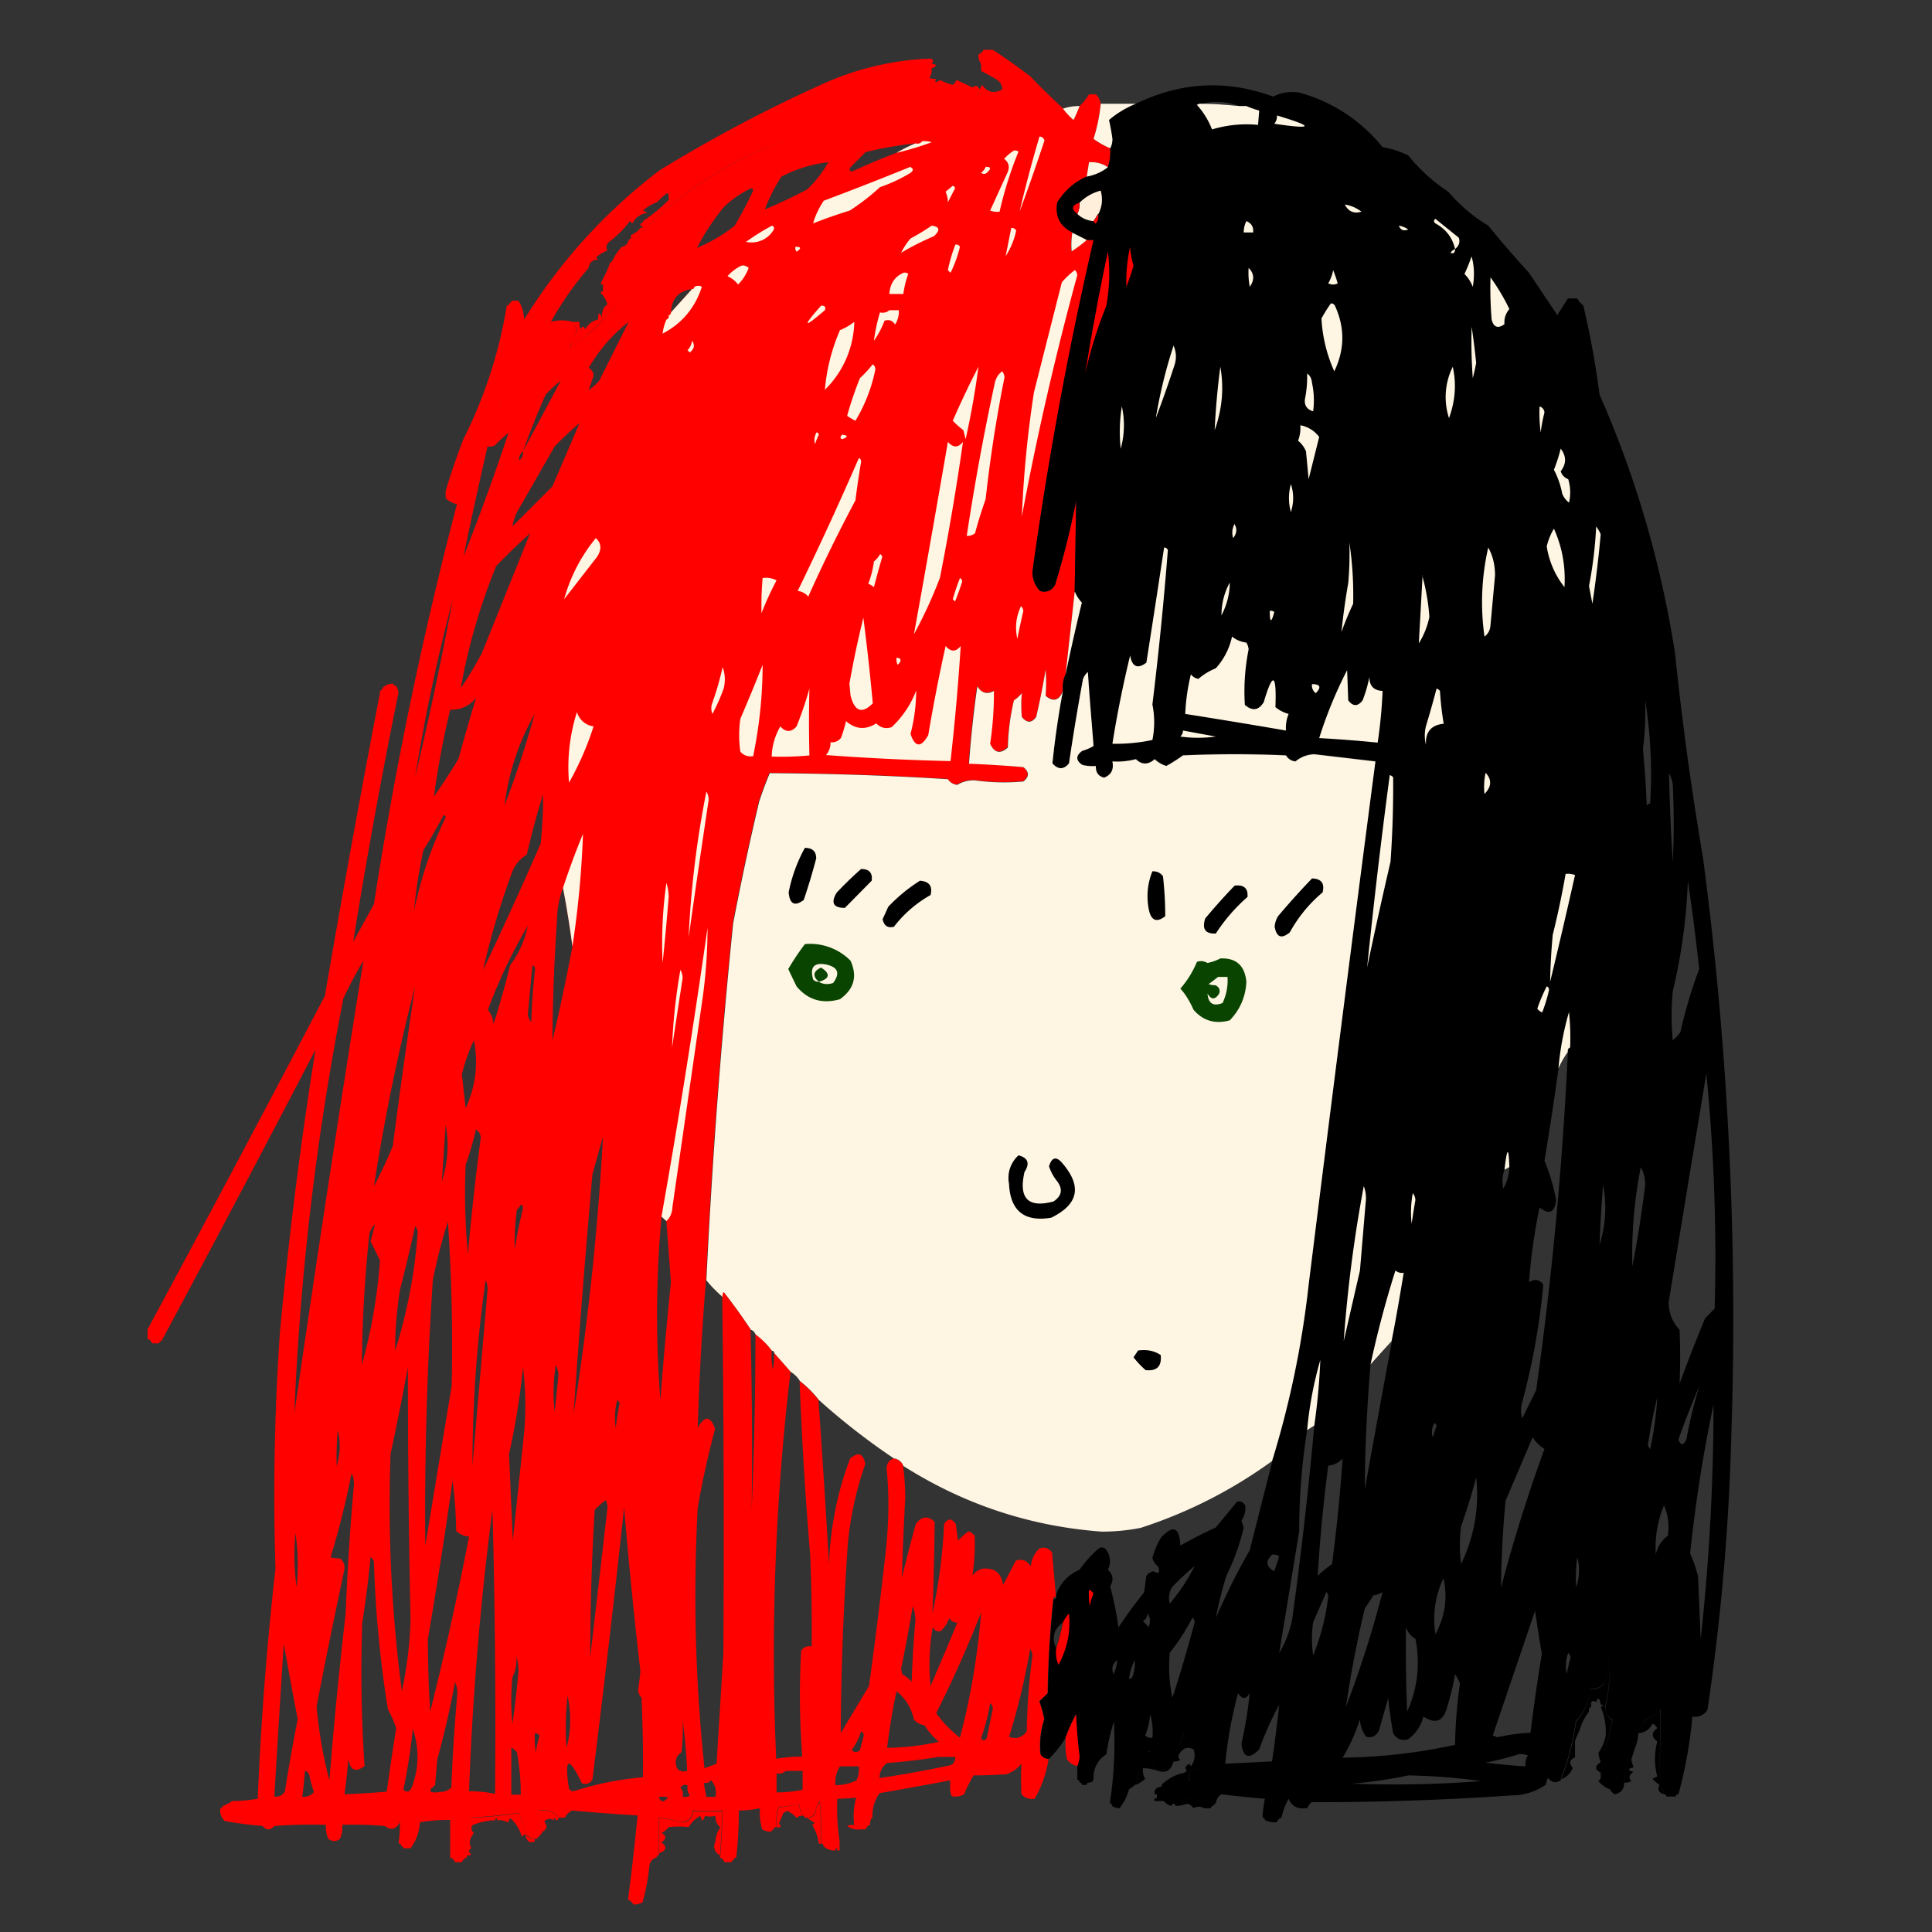 <svg xmlns="http://www.w3.org/2000/svg" fill-rule="evenodd" clip-rule="evenodd" viewBox="0 0 5120 5120"><rect x="0" y="0" width="5120" height="5120" fill="#333333" stroke="none"/><g class="layer"><path d="M2606 132h25a1560 1560 0 01 100 71 1650 1650 0 00 86 84 194 194 0 00 28 31 440 440 0 00 16-37 134 134 0 00 25-31h18a43 43 0 01 13 25 440 440 0 01-19 93 228 228 0 00 44 25 121 121 0 01-6 50q-23-15-50-13l-6 38a176 176 0 00-78 68q-10 55 40 80a198 198 0 00-3 50 320 320 0 00 40-30h20a9960 9960 0 00-163 880q0 29 20 50 25 8 40-16a2200 2200 0 00 56-224l-4 243-24 218q-10 20-7 43c-10 26-26 30-46 13a450 450 0 00 0-69 1970 1970 0 01-25 125q-19 25-38 0a280 280 0 01 0-63 93 93 0 01-21 20A593 593 0 00 2670 1980q-30 27-47-10 10-70 10-140-27 15-44-12a2880 2880 0 00-22 205q72 3 144 10 24 18 0 37a540 540 0 01-128-3q-26-1-47 12c-10-1-19-6-25-15a9020 9020 0 00-472-16 1030 1030 0 00-28 75 7430 7430 0 00-69 323 17740 17740 0 00-71 946 7620 7620 0 00-22 392q28-50 46 3a2340 2340 0 00-46 209 4340 4340 0 00 18 690l32-12 18-293c2-315 1-630-3-945q-1-7 3-13a1550 1550 0 01 72 100c4 160 5 320 3 479q10-233 10-467a216 216 0 01 43 44c-1 16 0 33 3 50 3-15 4-30 3-44a6230 6230 0 01 44 50 6330 6330 0 00-38 1026c23-4 46-6 69-6-7-93-8-186-3-280 6-10 16-14 28-12q1-122-4-243a10220 10220 0 01-28-460 281 281 0 01 50 50 36270 36270 0 01 28 435q5-145 56-280c22-18 35-13 40 15a895 895 0 00-46 209 7940 7940 0 00-19 504l75-125a13860 13860 0 00 44-354c8-73 10-145 3-218-2-15 5-26 18-31a30 30 0 01 25 19c4 28 6 57 6 87a8630 8630 0 00-9 211 3710 3710 0 01 37-143c15-21 32-23 50-6a8520 8520 0 01-6 243 1433 1433 0 00 31-237c10-16 20-16 31 0l6 44a159 159 0 01 28-25 40 40 0 01 16 12 580 580 0 01-6 106q10-15 28-19 48-3 53 44l34-65c17-6 30 0 40 15q2-27 22-47c14-5 25-2 34 10l10 112v6q-7 0-7 6a2790 2790 0 00-15 250l-22 20a314 314 0 01 13 48 222 222 0 00-10 93c5 8 13 12 22 12q-9 57-37 106c-14 2-26-2-35-12a700 700 0 01 0-81 87 87 0 01-40 28q-45 3-87 3a390 390 0 00-25 50 43 43 0 01-25 6 19 19 0 00-12-13v-30a8880 8880 0 01-187 34q-20 28-19 65c-5 4-7 10-6 19a19 19 0 00-12 12h-19a19 19 0 00-12-12v-7q-3-33 6-65a740 740 0 01-50 3 580 580 0 00 6 112v25h-6c-2-8-4-8-6 0h-6a43 43 0 01-25-12q0-7-7-7 2-56-3-112c-7 10-10 20-12 31-5 9-12 13-22 13h-6q0-6-6-6a170 170 0 01-10-31 265 265 0 01-53 9 124 124 0 00-6 53q-6 0-6 6-6 0-6 6a43 43 0 01-25-6 148 148 0 01-6-56q-28 6-56 6c0 42-2 83-7 125q-6 0-6 6-6 0-6 6H1920a19 19 0 00-12-12v-7c3-39 5-78 6-118q-40 3-78 0-2 26-28 31a334 334 0 00-62-12v100q-6 0-6 6c-11 2-17 10-19 21a567 567 0 01-18 97 43 43 0 01-25 6 19 19 0 00-13-12v-7c10-72 17-145 25-217a5200 5200 0 01-174-13q-13 7-19 19H1480c-12-17-29-23-50-19q0 29 6 56v6q-6 0-6 7-6 0-6 6h-7a43 43 0 01-25-13 167 167 0 00-18-56c-45 7-91 11-137 13v106a19 19 0 00-13 12h-18a19 19 0 00-13-12v-100a480 480 0 00-80 6c-2 26-10 49-25 69h-20q0-6-5-6 0-7-7-7c3-18 4-37 4-56-11 20-25 22-40 10a1000 1000 0 00-113-3 75 75 0 01-6 37c-10 8-20 8-31 0a75 75 0 01-6-37q-69-2-137 3c-10 12-21 12-31 0a1010 1010 0 01-100-13c-10-9-14-20-12-34q6 0 6-6a89 89 0 00 25-13 450 450 0 00 68-6 8690 8690 0 01 47-610 6230 6230 0 01 12-628 11420 11420 0 01 94-747 68300 68300 0 01-408 772q-6 0-6 6h-19a19 19 0 00-12-12v-25a88830 88830 0 00 470-884 40600 40600 0 01 146-803v-6q6 0 6-6 12-13 30-12 0 6 7 6 5 8 6 18a15850 15850 0 00-120 660l55-100a10470 10470 0 01 220-1060 60 60 0 01-30-16v-19a1810 1810 0 01 47-137A1216 1216 0 00 1343 810q6 0 6-6 6 0 6-7h19q14 22 15 50 142-230 358-395a3830 3830 0 01 448-236 762 762 0 01 255-60h6q4 10 13 13v19a3100 3100 0 00-187 46 3110 3110 0 00-473 230 1520 1520 0 00-130 100q-216 210-346 482-12 30-12 62l87-87a2700 2700 0 01 75-155c9-10 20-15 34-13a73 73 0 01 12 22 440 440 0 00-18 47 980 980 0 00 74-60 580 580 0 01 69-74c24-4 45-14 62-31q46-63 90-128-4-20-18-37-91 84-153 190-22 7-37-10v-18a780 780 0 01 46-75q190-228 467-317a2770 2770 0 01 358-84 1190 1190 0 00-156 6q-25-19 0-37a550 550 0 01 150-16q131 11 261 28a870 870 0 00-124-90 36 36 0 01-7-19v-6a19 19 0 00 13-12m-6 37a870 870 0 01 124 90 6010 6010 0 00-261-28 550 550 0 00-150 16q-25 18 0 37a1190 1190 0 01 156-6 2770 2770 0 00-358 84q-277 90-467 317a780 780 0 00-46 75c-3 0-5 0-6-3 10-20 19-37 24-53a44 44 0 00 13-19 140 140 0 01 19-25q15-3 18-18 8-4 6-13a56 56 0 00 25-19c9-2 9-4 0-6v-6q7 0 7-6a444 444 0 00 68-56 31 31 0 00-3-19 200 200 0 00-28 25q-20 7-37 22l12 6q-28 4-40 28l-7-6a263 263 0 01-56 56q-10 12-3 22a95 95 0 00-30 18l5 6c-15 0-23 8-25 22a850 850 0 00-100 143q30-8 57 0c-14-2-25 3-34 13a2700 2700 0 00-75 155l-87 87q0-31 12-62 130-272 346-482a1520 1520 0 01 130-100 3110 3110 0 01 473-230 3100 3100 0 01 187-46 35 35 0 01-6 18q7 4 18 3c-5 10-2 12 10 3 10 5 22 10 34 13q6-5 10-13l43 20c7-7 13-5 18 5l7-12q20 30 53 12a30 30 0 00-13-25 540 540 0 00-43-24zm-131 0c15 2 15 6 0 12zm-13-13q24-3 13 13a19 19 0 01-13-13m-30 224a400 400 0 00-50 25c-40 15-80 32-119 50-6-3-7-7-3-12l40-40a1070 1070 0 01 131-23m-398 175a1370 1370 0 00 112-53 296 296 0 00 56-72q-64 7-124 38a427 427 0 00-44 87m-37-56a278 278 0 00-72 50 610 610 0 00-71 108 410 410 0 00 100-59 1000 1000 0 00 49-93c0-4-3-6-6-6m-480 423a440 440 0 01 20-47 73 73 0 00-13-22h19a31 31 0 00 3 20c4-10 8-10 12 0q12-22 34-26 0-29 10-6c0-18 6-30 15-34a74 74 0 00-18-31c0-3 3-4 6-4q15 17 37 10 62-106 153-190 14 17 18 37a4330 4330 0 01-90 128 111 111 0 01-62 31 580 580 0 00-69 75 980 980 0 01-74 59m323-156a9710 9710 0 01-56 62c2-36 20-57 56-62m-168 87-78 156a155 155 0 01-28 25l13-38q0-14-13-21 42-72 106-122m-180 156-100 187a2210 2210 0 01 60-150 335 335 0 01 40-37m50 112a920 920 0 00-66 62l-93 162q-15 24-19 50l106-106 72-168m-187 25a290 290 0 00-37 34 31 31 0 01-20 3 14990 14990 0 00-64 293 6290 6290 0 00 120-330m38 50q-12 10-10 24c8-6 11-14 10-24m19 217a1770 1770 0 00-90 87 1596 1596 0 00-94 324 1050 1050 0 00 56-93l128-318M1200 1588a9740 9740 0 01-100 472 4870 4870 0 01 100-472m62 260a7680 7680 0 00-47 163 1780 1780 0 01-65 100 2250 2250 0 01 43-230c29 0 51-10 69-32m155 43a2790 2790 0 01-80 243q16-130 80-243M1280 2571a10700 10700 0 00 153-336c4-44 7-87 6-130a2340 2340 0 00-43 160 95 95 0 00-38 44 2100 2100 0 00-78 262m-105-410a1230 1230 0 01-53 92 1360 1360 0 00-25 162c18-87 46-170 84-249 0-4-3-6-6-6m317 193a2670 2670 0 01 25 155 5360 5360 0 01-53 250 5150 5150 0 01 12-318c0-30 6-60 16-87m-93 100a1380 1380 0 00-106 223 68 68 0 01 15 38 2640 2640 0 00 44-156q35-47 47-106m-436 94a1130 1130 0 00-53 100 7254 7254 0 00-130 1100 76350 76350 0 01 183-1200m448 12-12 128c0 9 3 16 9 22q2-70 10-140-1-8-7-10m-311 56a5400 5400 0 00-109 530c18-35 35-70 50-107 18-140 38-282 59-423m156 143a465 465 0 00-32 90l10 90q40-87 22-180m-75 224-10 150q24-75 10-150m80 13a800 800 0 01-27 93q-5 119 6 237a7010 7010 0 01 34-308c0-10-5-18-12-22m336 18-28 100a32510 32510 0 00-50 635 7210 7210 0 00 78-735m-218 180a26 26 0 01-10 13 650 650 0 00-6 106 1270 1270 0 01 22-109q0-7-6-10m373 32 13 12 12 162A12390 12390 0 00 1750 3710a2900 2900 0 01 3-485m-566 12a1430 1430 0 00-40 156 9400 9400 0 00-20 703l70-423a4920 4920 0 00-10-436m-193 7q-10 10-15 25a3540 3540 0 00-20 348 1400 1400 0 00 48-277 2180 2180 0 00-25-50l12-46m106 6a4990 4990 0 01-40 168 1060 1060 0 00-13 162 1355 1355 0 00 60-315q-1-10-7-15m187 143a3480 3480 0 00-35 492l40-467c0-10-1-18-5-25m186 224a434 434 0 00-3 124l10-96c0-10-3-20-7-28m-392 6a7730 7730 0 01-46 230 3790 3790 0 00 30 629 1040 1040 0 00 23-190c-5-224-7-447-7-669m305 0a1900 1900 0 01-37 230l10 230 30-286c5-59 4-117-3-174m250 87a176 176 0 00-4 75q3-33 10-65-1-7-7-10m-740 81a920 920 0 00-3 94q15-48 3-94m37 112a2210 2210 0 01-56 224 90 90 0 00 25 3q13 10 12 28a19250 19250 0 00-74 364c6 67 17 132 34 196a11940 11940 0 01 43-441 6910 6910 0 01 22-343q0-17-6-30M1200 3920a14770 14770 0 01-66 423c0 64 2 129 6 193a8300 8300 0 00 103-464 52 52 0 01-34-15 1210 1210 0 00-10-137m405 56a540 540 0 00-28 25 6700 6700 0 00-12 392l46-398q0-12-6-20m50 20a42620 42620 0 01-84 721q-10 16-28 10c-35-74-47-69-34 15 3 3 7 6 12 6a816 816 0 01 184-37q1-106-4-211-9-10-9-22c3-17 5-33 6-50a12930 12930 0 01-43-432m-349 6a8040 8040 0 00-62 746c23 0 46 2 69 7 2-252 0-503-7-753m-522 62q-7 70 3 143c5-49 4-96-3-143m199 62A2490 2490 0 01 960 4300a3750 3750 0 00 6 380c-23 18-38 12-43-19a1450 1450 0 01-10 94q56-2 112-7A7010 7010 0 01 1050 4580a286 286 0 00-22-50 3020 3020 0 01-37-391 20 20 0 00-10-13m1438 130a3860 3860 0 01-31 166l3 15a87 87 0 01 25 20c2-55 5-109 10-163a110 110 0 00-7-37m180 19a3050 3050 0 01-118 264 310 310 0 00 63 65c29-110 47-220 56-330m-63 25c-10 0-16-4-21-12a98 98 0 01-22 34c-10 3-17 0-22-10a560 560 0 00-6 156 8550 8550 0 00 71-168m-1785 56a97260 97260 0 00-25 405c12 2 21-3 28-13a4650 4650 0 01 34-192 12380 12380 0 01-37-200M2730 4370a1820 1820 0 01-56 233c20 7 36 1 47-15 1-66 6-133 15-200q0-10-6-18m-1362 19q3 30-10 56a620 620 0 00 0 124 2580 2580 0 00 16-140c0-15-2-28-6-40m-162 68a2440 2440 0 01-47 205l-6 69c-20 15-16 22 12 18q19 0 31-12 5-125 16-249 0-17-6-30m1170 24a1570 1570 0 00-25 150 676 676 0 00 137-16 188 188 0 01-38-44 44 44 0 01-28-15q-10-46-46-75m-872 12a810 810 0 00-3 137c7-22 10-46 10-71q0-35-7-66m1120 20a516 516 0 01-24 92c4 8 10 8 15 0l16-77c0-7-3-12-7-16m-815 44q2 43-3 87-16 10-15 28 2 28 30 21a1580 1580 0 00-12-136m-715 24a1520 1520 0 01-25 162c10 8 16 6 22-6 20-52 20-104 3-156m1188 7a164 164 0 01-25 50q11 10 22 0l10-38c0-6-3-10-7-12m-865 6c0 17 0 33 3 50q3-23 10-44c-3-5-7-7-13-6m-62 37v125h25a594 594 0 00-10-112 44 44 0 00-15-13m1133 25c-45 7-90 13-137 16a48 48 0 00-20 40 2940 2940 0 00 188-34 20 20 0 00 12-22zm-262 25a79 79 0 00-12 50q30 0 56-13a75 75 0 00 6-37zm-1418 13a1140 1140 0 01-7 68q19 1 31-13a340 340 0 01-12-43c-2-8-6-12-12-13m1275 0c-7 6-15 8-25 7v50c23 0 46-2 69-7v-50zm-200 25c-3 6-10 8-18 7l7 37h24q5-27-12-44m-80 20q8 10 5 24a31 31 0 00 19-3q-8-13-6-28c-8-2-14 0-19 6m716 12q10 4 12 13-12 0-12-13m-772 13c0 6 3 10 10 12 19-10 16-14-10-12m430 124h-7a120 120 0 00-18-50c3 0 5-2 6-6a290 290 0 01-19-12c10 0 17-4 22-13 1-11 5-22 12-30q5 55 3 111m-50-74c-6 0-10 1-15 6a44 44 0 00-15-13q-8-10-20 0l-12 28q12 10-6 10a124 124 0 01 6-53 265 265 0 00 53-10 170 170 0 00 10 32m-647 6q0 6-7 6c-2-8-4-8-6 0-8-6-16-5-25 3 10 12 7 22-6 28a260 260 0 01-6-56c21-4 38 2 50 19m429 100c-16-10-20-23-13-38a70 70 0 01 13-37q-14-13-13-31-15 4-28 0c-4 16-8 16-12 0a80 80 0 00-31 30c-17-2-35-2-53 0a66 66 0 01-19 16q20 9 0 25 23 17-6 28v-93c21 2 42 6 62 12q26-5 28-30 38 2 78 0a2080 2080 0 01-6 117m-517-56q-5 2-9 7a100 100 0 00-31-50l-6 12q-13-8-28-6c-2-8-4-8-6 0a162 162 0 00-60 13c-4 8-3 15 4 21-12 14-14 27-7 40-8 5-8 10 0 16a15 15 0 01-12 3v-100c46 0 92-5 137-12a167 167 0 01 18 56m872-24q9 3 12 12a55 55 0 01-31-10 31 31 0 01 19-2m-872 25a43 43 0 00 25 12v6q-20 8-25-18" fill="#ff0200"/><path d="M3732 412c30 37 65 69 106 96q46 54 106 90a2980 2980 0 00 108 125l75 112 28-44h25a65 65 0 00 16 19 2360 2360 0 01 43 236c97 220 163 448 200 685a8250 8250 0 00 74 541 9330 9330 0 01 75 1537 5980 5980 0 01-63 722 38 38 0 01-40 18 1176 1176 0 01-37 206q-7 0-7 6h-25q0-6-6-6a89 89 0 00-12-25l3-200a67 67 0 01-40 26q-10 24-32 37a1440 1440 0 00-25 130v7q-15 15-37 12a220 220 0 00-25-37v-6a2300 2300 0 01 31-140c-13-8-19-20-18-35a440 440 0 00 9-130 251 251 0 01-12 68q-17 18-38 13-4 50-37 87a700 700 0 01-40 155c-14 10-25 7-35-6l-6 19a158 158 0 01-90 28 7570 7570 0 01-530 18 44 44 0 00-12 16h-6q-30 4-43-25a180 180 0 00-19 50 19 19 0 00-12 12q-17 2-32-6 0-6-6-6c0-17 3-33 6-50a3130 3130 0 01-115-12c-9 6-14 14-15 25-4 0-6 2-6 6q-7 0-7 6h-18c-6-17-19-25-38-25a440 440 0 01-68 6h-6a19 19 0 00-13-12v-6q0-10 6-19 7 0 7-6l74-10c-7-25 3-36 31-34 1-25 0-50-3-74-23 18-38 12-43-20a1020 1020 0 01-38 82c-7 13-19 20-34 18q-16-21-18-50c-9 0-16 2-22 7a820 820 0 01-16 80l-18 13a141 141 0 01-25 50 36 36 0 01-20-6q1-6-5-6v-7a1055 1055 0 00 10-211 547 547 0 00-20 87 71 71 0 00-34 62 19 19 0 00-12 13q-6 0-6 6h-13q0-6-6-6 0-7-6-7V4680a79 79 0 00 6-25q-7-56-10-112a410 410 0 00-27 62 278 278 0 01-44 56c-10 0-17-4-22-12a222 222 0 01 10-93 314 314 0 00-13-47l22-22q2-125 15-249 7 0 7-6v-6q16-46 62-66a315 315 0 01 50-56q9-6 18 0a50 50 0 01 7 56c14 13 16 27 6 44a860 860 0 01 22 109 1180 1180 0 01 68-93l6-44a30 30 0 01 19-12c14 8 18 4 12-13a40 40 0 01-15-22 208 208 0 01 22-53c32-36 50-30 52 20a1210 1210 0 01 94-48l56-68c10-3 16 0 22 10a60 60 0 01-10 40l6 18a588 588 0 01-46 128 1090 1090 0 00-28 112 1840 1840 0 01 90-180l60-237a2524 2524 0 00 96-467 215010 215010 0 01 177-1387l-162-19c-19 0-35 7-50 19-10-1-19-7-25-16a3000 3000 0 00-273 0 430 430 0 01-44 28 73 73 0 01-30-18q-27 23-50 0-31 8-63 6c4 20-3 36-22 43-16-4-23-14-22-30-12 0-25 0-37-4q-25-18 0-37a143 143 0 00 31-13l-15-196a46 46 0 00-13 20 6180 6180 0 00-37 223c-15 17-30 17-44 0q10-96 28-193-2-24 7-43a5380 5380 0 01 43-190 108 108 0 01-19-28l4-243a2200 2200 0 01-56 224q-15 24-40 16a74 74 0 01-20-50 9960 9960 0 01 162-880H2880a2090 2090 0 00-38-20q-50-25-40-80c20-31 45-54 78-68 21-4 40-12 56-25q8-24 6-50c4-7 6-15 6-25a550 550 0 00-10-50 258 258 0 01 72-43q179-87 364-19 34-17 72-10c87 25 160 73 218 144 24 4 46 11 68 22m-548-137a170 170 0 01 100 6q-50-5-100-6m1176 1580q2 66-6 130 7 75 10 150 3-4 9-6c6-93 1-184-13-274m63 193a5560 5560 0 00 10 236q5-102 0-205a82 82 0 00-10-30m50 285a1490 1490 0 01-40 293 684 684 0 00 0 130 150 150 0 00 20-21 1280 1280 0 01 50-168 5600 5600 0 00-30-234m-318 454a9650 9650 0 01-84 896l-37 75a77 77 0 01 0-43 1860 1860 0 00 56-312q-16-20-38-6A1520 1520 0 01 4080 3200q38 30 44-19a520 520 0 00-31-105 8460 8460 0 00 37-243 230 230 0 01 25-44m367 56a212830 212830 0 00-100 607c1 28 10 52 29 72 2 48 2 95 0 143a4450 4450 0 01 68-174l25-25c6-210-2-417-22-623m-522 250a124 124 0 01-16 55 89 89 0 01 3-50l13-6m348 0a1180 1180 0 00-22 262A3220 3220 0 00 4360 3140q0-27-12-47m-100 50q-6 78-9 156 24-78 10-156m-560 410a66030 66030 0 00-72 393c0-110 6-220 15-330 20-20 38-41 56-62m816 118a2280 2280 0 00-56 143c6 16 13 16 21 0a1200 1200 0 01 35-143m-112 31a1310 1310 0 00-25 128l6 10a906 906 0 00 19-138m149 19a3850 3850 0 00-62 395 390 390 0 01 21 60l7 167a5740 5740 0 00 34-622m-740 50a46 46 0 00-4 37l10-31c-1-4-3-6-7-6m-317 6a10910 10910 0 01-59 516c-7 32-18 60-34 87l53-323q0-135 21-268l20-12m578 30-72 169a2520 2520 0 00-12 230 4190 4190 0 01 115-367q-20-13-31-31m-504 56q-15 17-38 19a4210 4210 0 00-28 292 330 330 0 01 38-31 4410 4410 0 00 28-280m354 50a1580 1580 0 01-40 130 398 398 0 00 0 100q53-111 40-230m498 74a289 289 0 00-22 131 80 80 0 01 32-50q6-43-10-80m-1039 130c-18 18-16 32 6 44a1030 1030 0 00 13-40 31 31 0 00-19-4m809 6a410 410 0 00-3 81c9-28 10-55 3-80M3166 4150a740 740 0 00-60 56c-8 14-10 28-6 44a516 516 0 00 66-100m660 31c-23 48-30 98-22 150 26-48 33-98 21-150m-310 38a50730 50730 0 01-35 80 305 305 0 00 0 88 597 597 0 00 40-156c0-6-2-10-6-12m150 0q-10 7-25 9a290 290 0 01-22 34 2900 2900 0 00-50 261 2860 2860 0 00 97-304m404 50-112 330 12 5a474 474 0 01 88-12 5040 5040 0 01 30-209 4680 4680 0 01-18-115m-1027 7c0 10-4 16-12 21l15 16q8-20-3-37m119 12a552 552 0 01-60 93 401 401 0 00 7 119 3640 3640 0 00 59-200c0-5-3-10-6-12m-343 12a840 840 0 01-18 69c-13-28-6-50 18-69m909 13c-1 75 0 150 3 224a313 313 0 00 22-193 54 54 0 01-25-31m430 68q-10 28-4 56a860 860 0 01 10-43c0-6-3-10-7-13m87 318q-24-13 0-28-5-13-6-25a112 112 0 00 19-44c2-26-2-52-13-78 8-2 8-4 0-6q-5-27-12-6-16-10-13 12-8 4-6 13a140 140 0 00-25 50 230 230 0 00-12 28v43q-22 10-6 28a54 54 0 01-32 31 700 700 0 00 40-155q34-37 38-87 20 5 38-13a251 251 0 00 12-68 440 440 0 01-10 130c0 15 6 27 20 35a2300 2300 0 00-32 140M2960 4400q-18 14-9 37 8-18 10-37m30 50q6-1 10-6 8-22 6-44a140 140 0 00-15 50m864-13a665 665 0 01-21 87c-10 38-31 46-63 25-6 25-20 45-40 60q-26 8-40-16a1070 1070 0 01-13-93l-25 87c-8 14-20 20-34 15a82 82 0 01-16-46 458 458 0 01-46 102 1473 1473 0 00 298-34c1-54 5-108 13-162q-5-14-13-25m-466 81a823 823 0 00-53 118q-40 41-47-15a1180 1180 0 00 22-134c-10 17-20 17-31 0a1140 1140 0 00-34 187l124-6q11-75 19-150M4398 4730a90 90 0 01-19-16l13-6a179 179 0 01 0-93q-24-18 0-35c-3-6-7-10-13-12q-11 23-37 25a128 128 0 01-6 31 600 600 0 00-13 40l6 20c-16 3-16 7 0 12-11 6-14 15-6 24a31 31 0 01-19 4 1440 1440 0 01 25-131q23-13 31-37c17-4 30-12 40-25l-2 199m-1350-187a183 183 0 01-13 56q8 8 19 6 3-33-6-62m30 187q27-25 57-31c10-3 12-8 6-13a19 19 0 01 12-12c2 8 4 8 7 0q10-17 3-38-24-12-38 13c-4 6-2 10 3 15a31 31 0 01-18 4q-10 37-44 24c15 1 27-5 34-18a1020 1020 0 00 38-81c5 30 20 37 43 19 3 24 4 50 3 74-28-2-38 10-30 34l-75 10m-13-38q-18-6-37-6-2 16 6 28a87 87 0 01-25 16 820 820 0 00 16-81q10-8 22-6 2 28 18 50m958-44a665 665 0 01-87 22q53 7 106 10-2-16 6-29a52 52 0 00-25-3m-292 56a1220 1220 0 01-150 22c115 4 229 2 343-7a1630 1630 0 00-193-15m510 0a220 220 0 01 25 37q-18-6-31-22c5-4 7-9 6-15m62 25q-3 20-24 25c-7-3-10-7-13-13q22 3 37-12m94 0c5 7 10 15 12 25q-22-7-12-25m-1326 6a36 36 0 00-6 19h-6q-2-16 12-19m-6 25q10 3 13 12h-20v-6q7 0 7-6m125 31q-15-8-28 0c-4-6-9-10-16-12a124 124 0 01-31 6c-4-8-8-8-12 0a44 44 0 01-20-13 440 440 0 00 70-6q28 0 37 25m-293-80q0 12-12 12a19 19 0 01 12-13"/><path d="M2917 275h93a258 258 0 00-71 43 550 550 0 01 9 50c0 10-2 18-6 25a228 228 0 01-44-25 440 440 0 00 19-93m267 0c34 0 67 3 100 6h19q16 7 34 12l-3 38q-62-6-122 12a213 213 0 00-40-65 15 15 0 01 12-3m-323 6a440 440 0 01-16 37 194 194 0 01-28-30 134 134 0 01 44-7m523 25q150 45-7 22 8-10 7-22" fill="#fff5e3"/><path d="M2755 362c6 0 10 3 13 10a5160 5160 0 01-66 189 3470 3470 0 01 53-200m-311 13c9 0 17 0 25 3a800 800 0 01-93 28 400 400 0 01 50-25c7 2 14 0 18-6m243 25q7-1 12 3a1020 1020 0 00-50 159 52 52 0 01-25-3l47-103c5-14 2-25-10-34a120 120 0 01 26-22m249 44q-24 19-56 25l6-38q27-2 50 13m-523 0q12 6 0 15a407 407 0 01-81 38 584 584 0 01-80 62 1330 1330 0 00-97 34c5-20 15-40 28-60 77-29 154-59 230-90m199 0q20 0 6 13-8 10-18 3a44 44 0 00 12-15m-87 50c3 0 5 2 6 6l-19 37q0-13-6-28a540 540 0 00 19-16" fill="#fef5e2"/><path d="m2910 567-12 19q-25-2-43-19 7-14 6-30 23-23 56-32 9 33-6 62" fill="#ffefdb"/><path d="M2860 536q2 17-5 31c-17-13-15-23 6-30" fill="#fe0000"/><path d="M3564 542a96 96 0 01 44 19q-30 9-44-19" fill="#fef5e2"/><path d="M2910 567q3 14-6 25c-3 0-5-3-6-6l13-19" fill="#fe0000"/><path d="M3856 660q-10-45-52-68c-5-4-5-8 0-12l62 50c4 12 0 22-10 30m-553-74q20 8 18 30h-25c0-10 2-20 7-30m-1257 12c6 3 7 7 3 13a68 68 0 01-72 30 600 600 0 01 69-43m423 0q32 4 6 28-47 20-87 44a182 182 0 01 25-38 570 570 0 00 56-34m1238 0a63 63 0 01 25 10c-12 5-20 2-25-10m-1027 6c6 0 10 2 13 7a198 198 0 01-28 68l15-75m162 13a2090 2090 0 01 38 19 320 320 0 01-40 30 198 198 0 01 2-50m-310 32c5 0 9 1 12 6a336 336 0 01-25 69l-7-7a400 400 0 01 20-68m-424 6q23 0 3 13a15 15 0 01-3-13" fill="#fef5e2"/><path d="M3004 704a690 690 0 01-19 56c-1-36 2-70 10-106 1 17 4 34 9 50" fill="#fe0000"/><path d="M3856 660c0 10-4 13-12 10a26 26 0 01 12-10" fill="#fef5e2"/><path d="M2936 667q9 70-4 143a1140 1140 0 00-56 180 6310 6310 0 01 60-323" fill="#fe0000"/><path d="M3900 680c7 25 8 52 3 80a98 98 0 00-22-34 460 460 0 00 19-47m-1935 25q10-2 19 6a120 120 0 01-28 44 72 72 0 00-28-22 113 113 0 01 37-28m1344 6c15 15 16 32 3 50a202 202 0 01-3-50m-460 6c3 3 5 7 6 13a7960 7960 0 00-147 640A2950 2950 0 01 2740 1040l74-292a235 235 0 01 34-32m685 0q7 17 12 35c-8 4-16 4-25 0a114 114 0 00 13-35m-1139 7q7-2 13 3a242 242 0 00-13 53h-37q2-40 37-56M3950 735a560 560 0 01 50 84q-15 18-13 40c-17 13-29 8-34-12a1000 1000 0 01-3-112M1766 847q8-3 6-12 6 0 6-7a9710 9710 0 00 56-62q6 0 6-6 12-5 20 0-27 84-104 124 2-18 10-37m1760-43c7 0 10 2 13 9q38 86-3 171a390 390 0 01-34-140 400 400 0 01 25-40m-1350 6c9 0 12 4 9 12q-86 74-10-12m180 12h26a63 63 0 01-10 38q-10-16-28-10a233 233 0 01-28 53 470 470 0 01 16-75c10 2 18 0 25-6m-93 31a260 260 0 01-78 180 503 503 0 01 40-158 162 162 0 00 38-22M3900 866q7 46 12 96a560 560 0 01-9 40q-5-68-3-136m-2066 37q12 17-6 31l-6-6a42 42 0 00 12-25M3110 916a70 70 0 01 3 50 2900 2900 0 01-50 142 1300 1300 0 01 47-192m-797 50c4 2 6 6 7 12a424 424 0 01-53 137 165 165 0 01-22-13 940 940 0 01 34-100 290 290 0 00 34-37m280 7a2180 2180 0 01-34 192l-6-24a230 230 0 01-28-25 2260 2260 0 01 68-143m641 0q15 84-15 168 4-85 15-168m616 0q15 68-10 136a180 180 0 01 10-136m-1194 12q5 6 6 16a3730 3730 0 00-50 323 1160 1160 0 00-28 90q-10 8-22 7a6490 6490 0 01 75-408q5-18 19-28m808 6c8 5 12 14 13 25q8 37 3 75-24-7-22-31 7-34 6-69m-491 87a230 230 0 01-3 112q-6-56 3-112m1107 0c8 3 12 8 13 16a420 420 0 00-10 53c-3-23-4-46-3-69m-634 50a80 80 0 01 50 31l-28 112-7-74a71 71 0 00-21-28c5-13 7-27 6-40m-1282 18c3 0 5 2 6 6a180 180 0 00-10 25c-3-11-2-21 4-31m68 6c16 2 16 6 0 12-6-2-6-7 0-12m280 19c14 16 27 16 40 0a6800 6800 0 01-61 360 1215 1215 0 01-69 150 64480 64480 0 00 90-510m1624 18q23 30 0 60 5 15 20 21c6 20 7 41 2 62a56 56 0 01-18-24 223 223 0 00-22-63 435 435 0 00 18-56m-1860 25q6 2 6 10a2260 2260 0 00-15 102 4140 4140 0 00-125 255 44 44 0 00-28-15 8890 8890 0 00 162-352m1145 69q12 36 0 74a137 137 0 01 0-74m-150 105q12 19-3 38-6-20 4-38m958 7c4 6 9 13 12 21A3150 3150 0 01 4220 1600l-9-47a1100 1100 0 00 19-158m-112 6q33 73 28 155a230 230 0 01-47-108q6-25 19-47m-2539 25c15 14 16 30 3 50l-87 112q25-90 84-162m1997 12a940 940 0 01 10 162 830 830 0 00-31 75 1770 1770 0 01 18-130 900 900 0 00 3-107m-491 13q6 0 10 6a9510 9510 0 01-41 410 236 236 0 01 0 94 458 458 0 01-106 10 2910 2910 0 01 47-234c5 30 20 37 43 19a51560 51560 0 00 47-305m859 0q18 32 18 74l-12 131q-1 20-16 31a649 649 0 01 10-236m-1612 18c3 0 5 3 6 7a2710 2710 0 00-22 80 57 57 0 00-15-9 254 254 0 00 15-59 65 65 0 00 16-19m1437 56a550 550 0 01 19 110 213 213 0 01-28 70l10-180m-1750 7a61 61 0 01 38 6 820 820 0 00-40 87q-1-47 3-93m523 0q5 2 6 9a770 770 0 01-19 53l-6-6a570 570 0 01 19-56m715 12q0 44-22 87c0-30 7-60 22-87m-410 25q6 15 18 28a5380 5380 0 00-43 190l24-218m-143 37c4 3 6 7 7 13a2370 2370 0 00-16 74q-10-46 10-87m659 13c4-1 9 0 12 3-8 30-12 28-12-3m-1077 18a6260 6260 0 01 25 227q-43 43-59-21l-3-31a2660 2660 0 01 37-175m977 50q16 13 38 16 5 8 6 18a565 565 0 00-10 147c20 17 36 15 50-7q36-122 31 13a94 94 0 00 35 18 96 96 0 00-7 44 18560 18560 0 00-267-44 528 528 0 01 15-105 30 30 0 00 20 12 166 166 0 01 46-28 182 182 0 00 43-84" fill="#fef5e2"/><path d="M2506 1712c14 16 27 16 40 0a6310 6310 0 01-27 305 6480 6480 0 01-330-16 50 50 0 00 12-34 30 30 0 00 28-12q8-22 13-44c25 22 52 24 80 6q18 18 41 10a258 258 0 00 65-97 458 458 0 01-15 115c12 36 28 37 47 3a4660 4660 0 01 46-236m-130 31c13 1 14 8 3 19a31 31 0 01-3-19m-355 19q0 120-25 242c-14 2-25-2-34-12a305 305 0 01 0-87 5590 5590 0 00 59-143m-106 6q10 26 3 56a505 505 0 01-30 68 40 40 0 01 0-30 800 800 0 00 27-94" fill="#fef5e2"/><path d="M2817 1830a2330 2330 0 00-28 193c15 17 30 17 44 0A6180 6180 0 01 2870 1800a46 46 0 01 13-19c4 66 10 132 15 196-10 6-20 10-30 13q-26 19 0 37c11 3 24 4 36 3 0 17 6 27 22 31 20-8 26-22 22-43q32 2 62-6 24 23 50 0a73 73 0 00 31 18 430 430 0 00 44-28c90-4 182-4 273 0 6 10 15 15 25 16a84 84 0 01 50-19l162 19a215010 215010 0 00-177 1387 2524 2524 0 01-97 467q-160 116-348 177-51 10-103 10c-190-14-365-72-526-174a30 30 0 00-25-20A1774 1774 0 01 2170 3710a281 281 0 00-50-50 71 71 0 00-24-24 6230 6230 0 00-44-50q0-6-6-6a216 216 0 00-44-44 19 19 0 00-12-12 1550 1550 0 00-72-100 15 15 0 00-3 13 343 343 0 01-43-44 17740 17740 0 01 71-946 7430 7430 0 01 69-323 1030 1030 0 01 28-75c157 1 315 6 472 16 6 9 15 14 25 15q21-13 47-12c42 6 85 7 128 3q24-19 0-38a3060 3060 0 00-144-9 2880 2880 0 01 22-205q17 27 44 12a894 894 0 01-10 140q17 37 47 10a593 593 0 01 16-125 93 93 0 00 21-19q-3 31 0 63 20 25 38 0a1970 1970 0 00 25-125 450 450 0 01 0 69c20 17 36 13 46-13m753-56 3 81q19 25 38 0a346 346 0 00 18-62c0 24 12 36 35 37a1270 1270 0 01-13 137 3700 3700 0 00-155-12 1140 1140 0 01 74-180m-93 37q33 0 10 24a25 25 0 01-10-24m-1332 12a3660 3660 0 00 0 177 790 790 0 01-100 3 170 170 0 01 23-80c14 16 29 16 43 0a950 950 0 00 34-100m1662 0q5 1 9 6c2 30 5 58 10 87q-50 5-47 56a100 100 0 01 0-50 2640 2640 0 00 28-99m-2278 62a53 53 0 00 44 38 790 790 0 01-65 149q-8-96 21-187" fill="#fef5e2"/><path d="m3135 1936 87 16a350 350 0 01-94 0c5-5 7-10 7-16m802 112c17 18 16 37-3 56q-3-28 3-56m-255 6q6 1 10 6a2830 2830 0 01-7 224 13550 13550 0 00-62 280 16670 16670 0 01 60-510m-1811 44c4 6 6 13 6 22a37970 37970 0 00-53 364 2556 2556 0 01 47-386m-355 410a2670 2670 0 00-25-155 2000 2000 0 01 53-143 2580 2580 0 01-28 298" fill="#fef5e2"/><path d="M2133 2247c20 0 30 9 30 28a1640 1640 0 01-33 110c-24 18-37 11-40-20a405 405 0 01 43-118m150 56c20 0 30 10 27 31l-71 72c-30 0-38-13-22-40a910 910 0 01 65-63m772 6c12 0 20 3 28 13q6 53 6 106c-23 18-38 12-44-20-6-34-3-67 10-99"/><path d="M4149 2316c8-1 17 0 25 3a18010 18010 0 01-66 283q1-62 7-125a2270 2270 0 00 34-161" fill="#fef5e2"/><path d="M3477 2328q37 1 28 37c-36 30-65 66-87 106-22 18-35 13-40-15a60 60 0 01 9-28 2050 2050 0 01 90-100m-1040 6q38 2 29 38a318 318 0 00-97 84c-16 4-26-2-30-20l15-33a437 437 0 01 84-69"/><path d="M1766 2340c4 12 6 24 6 38a7420 7420 0 01-16 174q-5-106 10-212" fill="#fef5e2"/><path d="M3272 2347c24-3 36 7 34 30a462 462 0 00-84 97c-28 1-37-12-28-40a1550 1550 0 01 78-87"/><path d="m1766 3236-13-12a22600 22600 0 00 122-765q0 93-13 186l-80 554q-1 23-16 37" fill="#fef5e2"/><path d="M2133 2502a150 150 0 01 121 44q28 62-28 102-70 20-115-34a3050 3050 0 01-22-46 670 670 0 01 44-66m1101 38c43-2 65 20 69 62-2 40-17 74-44 102q-58 16-96-28c-9-20-20-40-35-56a257 257 0 00 44-71q14-5 28 3a133 133 0 00 34-12" fill="#094400"/><path d="M2170 2602a20 20 0 01-15-6q-14-49 34-40c32 7 38 23 19 49q-21 7-38-3" fill="#fef5e2"/><path d="M2170 2602q-26-23 6-38 38 25-6 38" fill="#094400"/><path d="M1803 2570c4 7 6 14 6 22l-28 184q4-104 22-205m1425 18h25a140 140 0 01-13 69c-25 10-38 1-40-25 10 17 20 17 31 0 3-10 0-17-10-22q-10 0-18-3a1000 1000 0 00 25-19m871 25q6 2 6 10a420 420 0 01-18 59 28 28 0 01-13-10 445 445 0 01 25-59m62 162c-5 2-7 6-6 12a230 230 0 00-25 44 770 770 0 01 28-150q5 47 3 94M4000 3093l-13 7c7-60 11-62 13-7" fill="#fef5e2"/><path d="M2700 3062q37 10 15 44-24 105 77 78c22-15 25-32 10-53a128 128 0 01-22-40c7-24 19-27 34-10 54 62 45 110-28 146q-107 18-112-90a80 80 0 01 25-75"/><path d="M3614 3143c4 10 6 22 6 34l-16 190-43 187a3610 3610 0 01 53-410m130 18q6 7 7 18a2110 2110 0 00-10 63c-3-27-2-54 3-81m-56 392-56 62a2730 2730 0 01 66-249q10 8 22 6c-10 60-20 120-32 180" fill="#fef5e2"/><path d="M3016 3579c22-3 42 0 60 12 3 30-10 43-40 40a240 240 0 01-32-34l12-18"/><path d="m3483 3778-19 12a994 994 0 01 35-186 1710 1710 0 01-16 174" fill="#fef5e2"/><path d="M2886 4213a26 26 0 01 12 10 127 127 0 00-10 34c-2-14-3-29-2-44m-87 156a840 840 0 00 18-69 78 78 0 01 16-24q7 72-28 136a82 82 0 01-6-43m56 311q-18-3-28-19a256 256 0 01-3-56 410 410 0 01 28-62q2 56 9 112a79 79 0 01-6 25" fill="#fe0000"/></g></svg>
